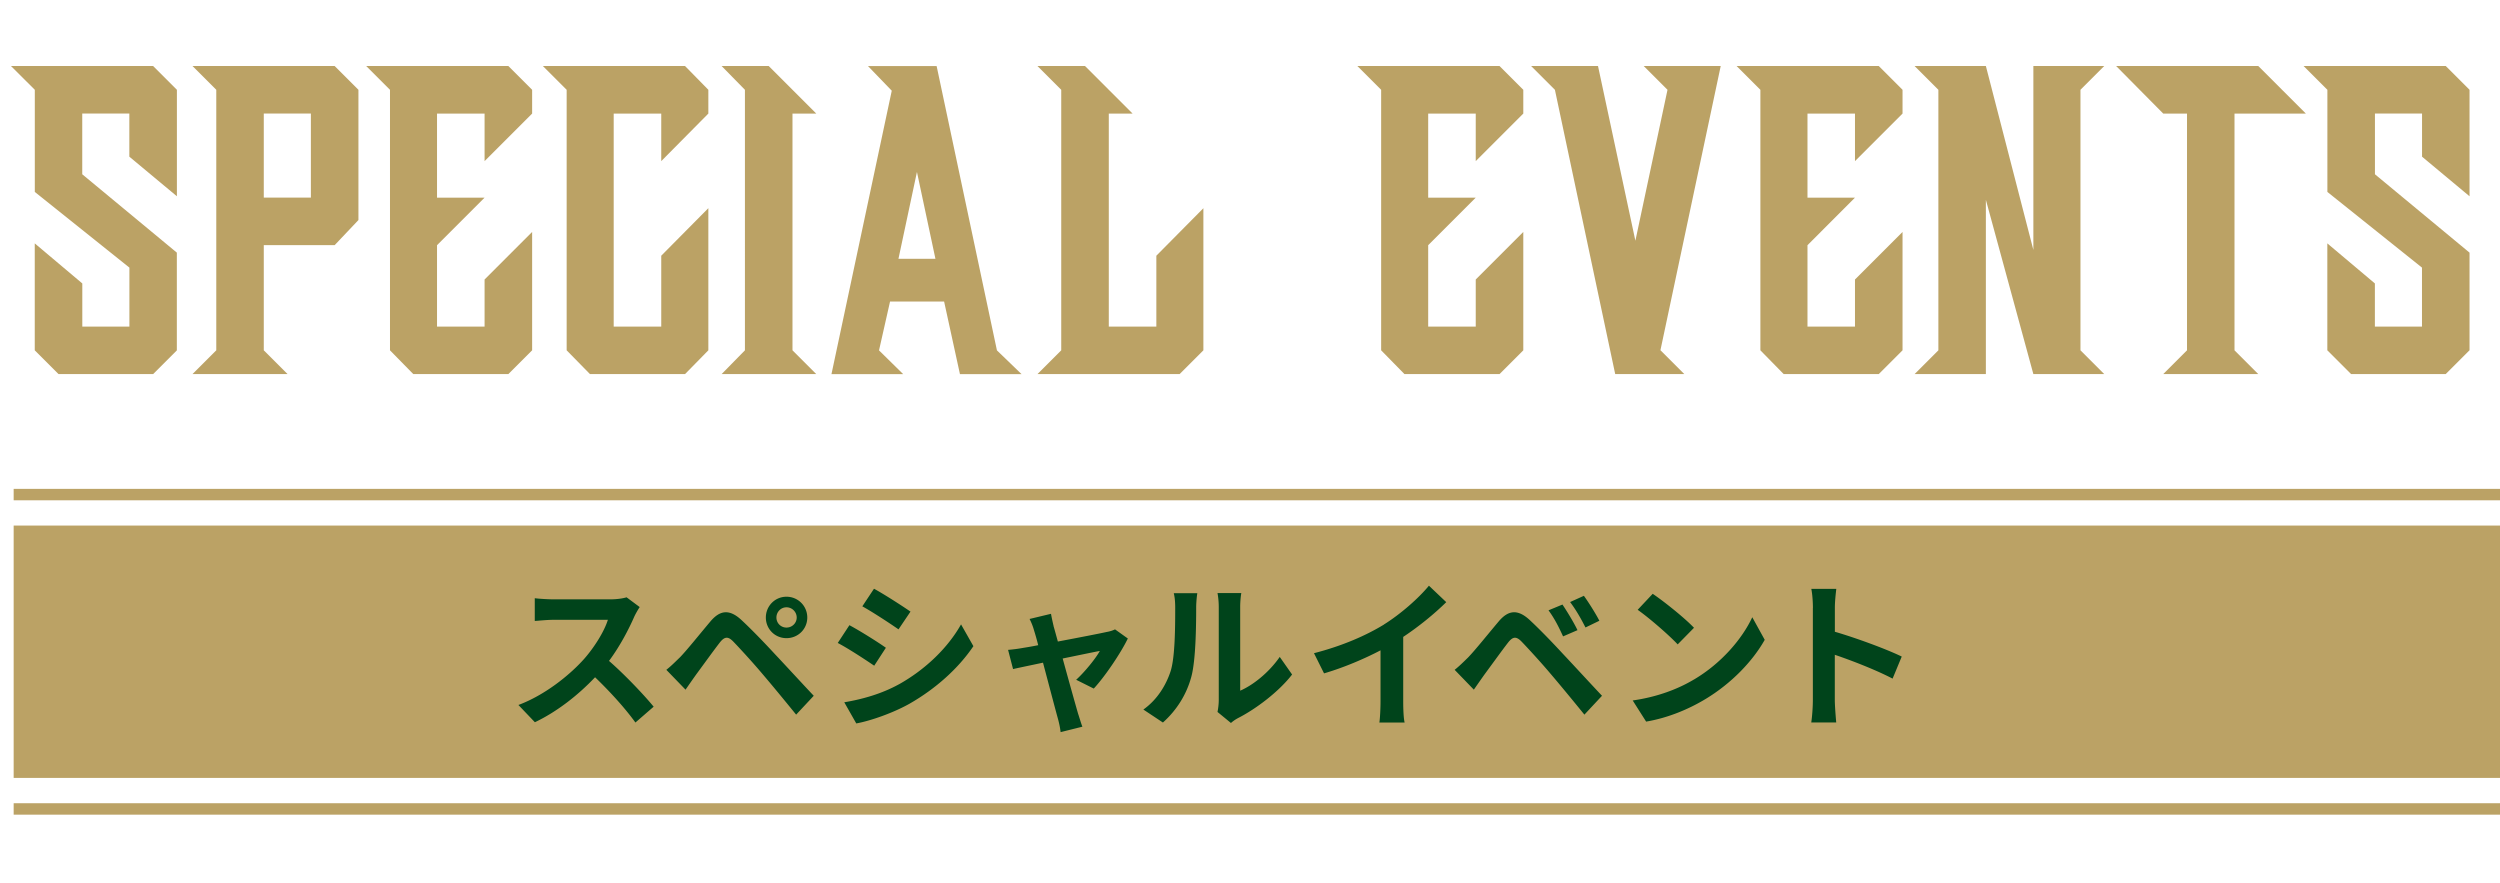 <svg xmlns="http://www.w3.org/2000/svg" width="437.39" height="154.46"><path fill="#bba265" d="M2.39 91.95h435v44.15h-435zM2.39 140.53h435v2h-435zM2.39 85.53h435v2h-435z"/><path fill="#00441b" d="M110.95 107.93c-.95 2.18-2.52 5.18-4.4 7.7 2.77 2.41 6.16 5.99 7.81 8.01l-3.19 2.77c-1.82-2.52-4.42-5.38-7.06-7.92-2.97 3.14-6.69 6.05-10.53 7.87l-2.88-3.02c4.51-1.68 8.85-5.1 11.48-8.04 1.85-2.1 3.56-4.87 4.17-6.86h-9.49c-1.18 0-2.72.17-3.3.2v-3.98c.76.11 2.46.2 3.3.2h9.88c1.2 0 2.32-.17 2.88-.36l2.3 1.71c-.22.31-.73 1.18-.98 1.74ZM118.9 115.07c1.26-1.29 3.44-4.03 5.38-6.33 1.65-1.96 3.3-2.27 5.49-.22 1.88 1.76 4.03 4 5.71 5.82 1.88 1.99 4.73 5.1 6.89 7.39l-3.08 3.3c-1.88-2.32-4.26-5.21-5.91-7.14-1.62-1.93-4.12-4.65-5.12-5.68-.9-.9-1.48-.84-2.3.17-1.09 1.4-3.08 4.17-4.2 5.68-.64.9-1.32 1.88-1.82 2.6l-3.36-3.47c.84-.67 1.46-1.29 2.32-2.13Zm18.7-10.67c2.02 0 3.64 1.62 3.64 3.64s-1.62 3.61-3.64 3.61-3.61-1.6-3.61-3.61 1.6-3.64 3.61-3.64m0 5.4c.98 0 1.79-.78 1.79-1.76s-.81-1.79-1.79-1.79-1.76.81-1.76 1.79.78 1.76 1.76 1.76M154.99 113.33l-2.04 3.14c-1.6-1.09-4.51-3-6.38-3.98l2.04-3.11c1.88 1.01 4.96 2.94 6.38 3.95m2.26 6.41c4.76-2.66 8.65-6.5 10.89-10.5l2.16 3.81c-2.6 3.86-6.55 7.42-11.14 10.05-2.86 1.62-6.86 3.02-9.35 3.47l-2.1-3.7c3.14-.53 6.5-1.46 9.55-3.14ZM159.3 107l-2.1 3.11c-1.57-1.09-4.48-3-6.33-4.03l2.04-3.08c1.85 1.01 4.93 3 6.38 4ZM184.32 109.52c.2.67.45 1.62.76 2.72 3.56-.67 7.48-1.43 8.57-1.68.5-.08 1.04-.25 1.43-.45l2.24 1.6c-1.18 2.46-4 6.66-5.96 8.76l-3.08-1.54c1.43-1.29 3.39-3.67 4.14-5.04-.67.11-3.47.7-6.5 1.32 1.06 3.86 2.27 8.18 2.69 9.63.17.48.53 1.74.76 2.3l-3.81.95c-.08-.76-.28-1.68-.5-2.46-.42-1.51-1.57-5.88-2.58-9.69-2.35.5-4.4.92-5.24 1.12l-.87-3.36c.9-.08 1.65-.17 2.58-.34.39-.06 1.4-.22 2.69-.48a45 45 0 0 0-.73-2.6c-.2-.73-.48-1.4-.78-1.99l3.75-.9c.11.64.28 1.4.45 2.13ZM204.8 117.45c.78-2.41.81-7.7.81-11.09 0-1.12-.08-1.88-.25-2.58h4.12c-.03.14-.2 1.37-.2 2.55 0 3.3-.08 9.21-.84 12.04-.84 3.16-2.6 5.91-4.98 8.04l-3.42-2.27c2.46-1.74 3.98-4.31 4.76-6.69m8.43 5.04v-16.32c0-1.26-.2-2.32-.22-2.41h4.17c-.03.08-.2 1.18-.2 2.44v14.64c2.27-.98 5.04-3.19 6.92-5.91l2.16 3.08c-2.32 3.02-6.36 6.05-9.49 7.64-.62.34-.95.62-1.21.84l-2.35-1.93c.11-.53.22-1.32.22-2.07M242.11 109.27c2.88-1.79 6.08-4.59 7.89-6.8l3.03 2.88c-2.13 2.1-4.82 4.28-7.53 6.08v11.31c0 1.23.06 2.97.25 3.67h-4.42c.11-.67.2-2.44.2-3.67v-8.96c-2.88 1.51-6.44 3.02-9.88 4.03l-1.76-3.53c5.01-1.29 9.13-3.11 12.24-5.01ZM256.81 115.07c1.26-1.29 3.44-4.03 5.38-6.33 1.65-1.96 3.3-2.27 5.49-.22 1.88 1.76 4.03 4 5.71 5.82 1.88 1.99 4.73 5.1 6.89 7.39l-3.08 3.3c-1.88-2.32-4.26-5.21-5.91-7.14-1.62-1.93-4.12-4.65-5.12-5.68-.9-.9-1.48-.84-2.29.17-1.09 1.4-3.08 4.17-4.2 5.68-.64.9-1.32 1.88-1.82 2.6l-3.36-3.47c.84-.67 1.46-1.29 2.32-2.13Zm19.18-4.82-2.52 1.09c-.81-1.76-1.51-3.14-2.55-4.56l2.44-1.01c.78 1.15 2.02 3.19 2.63 4.48m3.84-1.65-2.44 1.18c-.9-1.76-1.65-3.05-2.69-4.45l2.41-1.09c.81 1.12 2.07 3.11 2.71 4.37ZM296.38 118.88c4.79-2.83 8.43-7.11 10.19-10.89l2.18 3.95c-2.13 3.78-5.85 7.64-10.36 10.36-2.83 1.71-6.44 3.28-10.39 3.95l-2.35-3.7c4.37-.62 8.01-2.04 10.72-3.67Zm0-9.05-2.86 2.91c-1.46-1.57-4.96-4.62-7-6.05l2.63-2.8c1.96 1.32 5.6 4.23 7.22 5.94ZM317.18 106.39c0-.98-.08-2.38-.28-3.36h4.37c-.11.98-.25 2.21-.25 3.36v4.14c3.75 1.09 9.13 3.08 11.7 4.34l-1.6 3.86c-2.88-1.51-7.08-3.14-10.11-4.17v7.92c0 .81.14 2.77.25 3.92h-4.37c.17-1.12.28-2.8.28-3.92v-16.1Z"/><path fill="#bba265" d="m30.95 61.29-4.16 4.16H10.24l-4.16-4.16V42.58l8.32 7.01v7.55h8.24V46.82L6.09 33.58V15.71l-4.17-4.16h24.87l4.16 4.16v18.63l-8.32-6.93v-7.55h-8.24v10.63L30.94 44.2v17.09ZM62.71 15.71V38.5l-4.16 4.39h-12.4v18.4l4.16 4.16H33.68l4.16-4.16V15.71l-4.16-4.16h24.87zM46.15 34.57h8.24V19.86h-8.24zM93.1 40.58v20.71l-4.16 4.16H72.31l-4.08-4.16V15.71l-4.16-4.16h24.87l4.16 4.16v4.16l-8.32 8.32v-8.32h-8.32v14.71h8.32l-8.32 8.32v14.24h8.32V48.9zM123.93 36.42v24.87l-4.08 4.16h-16.63l-4.08-4.16V15.71l-4.16-4.16h24.87l4.08 4.16v4.16l-8.24 8.32v-8.32h-8.32v37.27h8.32v-12.4zM142.8 65.45h-16.55l4.08-4.16V15.71l-4.08-4.16h8.24l8.32 8.32h-4.16v41.42l4.16 4.16ZM155.72 52.75l-1.93 8.55 4.23 4.16h-12.55l10.55-49.59-4.16-4.31h12.01l10.55 49.74 4.31 4.16h-10.78l-2.77-12.7h-9.47Zm4.7-22.64-3.23 15.17h6.47l-3.23-15.17ZM210.54 36.42v24.87l-4.16 4.16h-24.87l4.16-4.16V15.71l-4.16-4.16h8.32l8.32 8.32h-4.16v37.27h8.32v-12.4l8.24-8.32ZM266.51 40.58v20.71l-4.16 4.16h-16.63l-4.08-4.16V15.71l-4.16-4.16h24.87l4.16 4.16v4.16l-8.32 8.32v-8.32h-8.32v14.71h8.32l-8.32 8.32v14.24h8.32V48.9zM290.52 61.29l4.16 4.16h-12.09l-10.55-49.74-4.16-4.16h11.7l6.54 30.57 5.62-26.41-4.16-4.16h13.47L290.5 61.29ZM332.86 40.58v20.71l-4.16 4.16h-16.63l-4.08-4.16V15.71l-4.16-4.16h24.87l4.16 4.16v4.16l-8.32 8.32v-8.32h-8.31v14.71h8.31l-8.31 8.32v14.24h8.31V48.9zM355.75 65.45l-8.31-30.49v30.49h-12.47l4.16-4.16V15.71l-4.16-4.16h12.47l8.31 32.18V11.55h12.4l-4.16 4.16v45.58l4.16 4.16zM403.41 19.87h-12.47v41.42l4.16 4.16h-16.63l4.16-4.16V19.87h-4.16l-8.24-8.32h24.87l8.32 8.32ZM432.05 61.29l-4.16 4.16h-16.55l-4.16-4.16V42.58l8.32 7.01v7.55h8.24V46.82l-16.55-13.24V15.71l-4.16-4.16h24.87l4.16 4.16v18.63l-8.31-6.93v-7.55h-8.24v10.63l16.55 13.71v17.09Z"/></svg>
